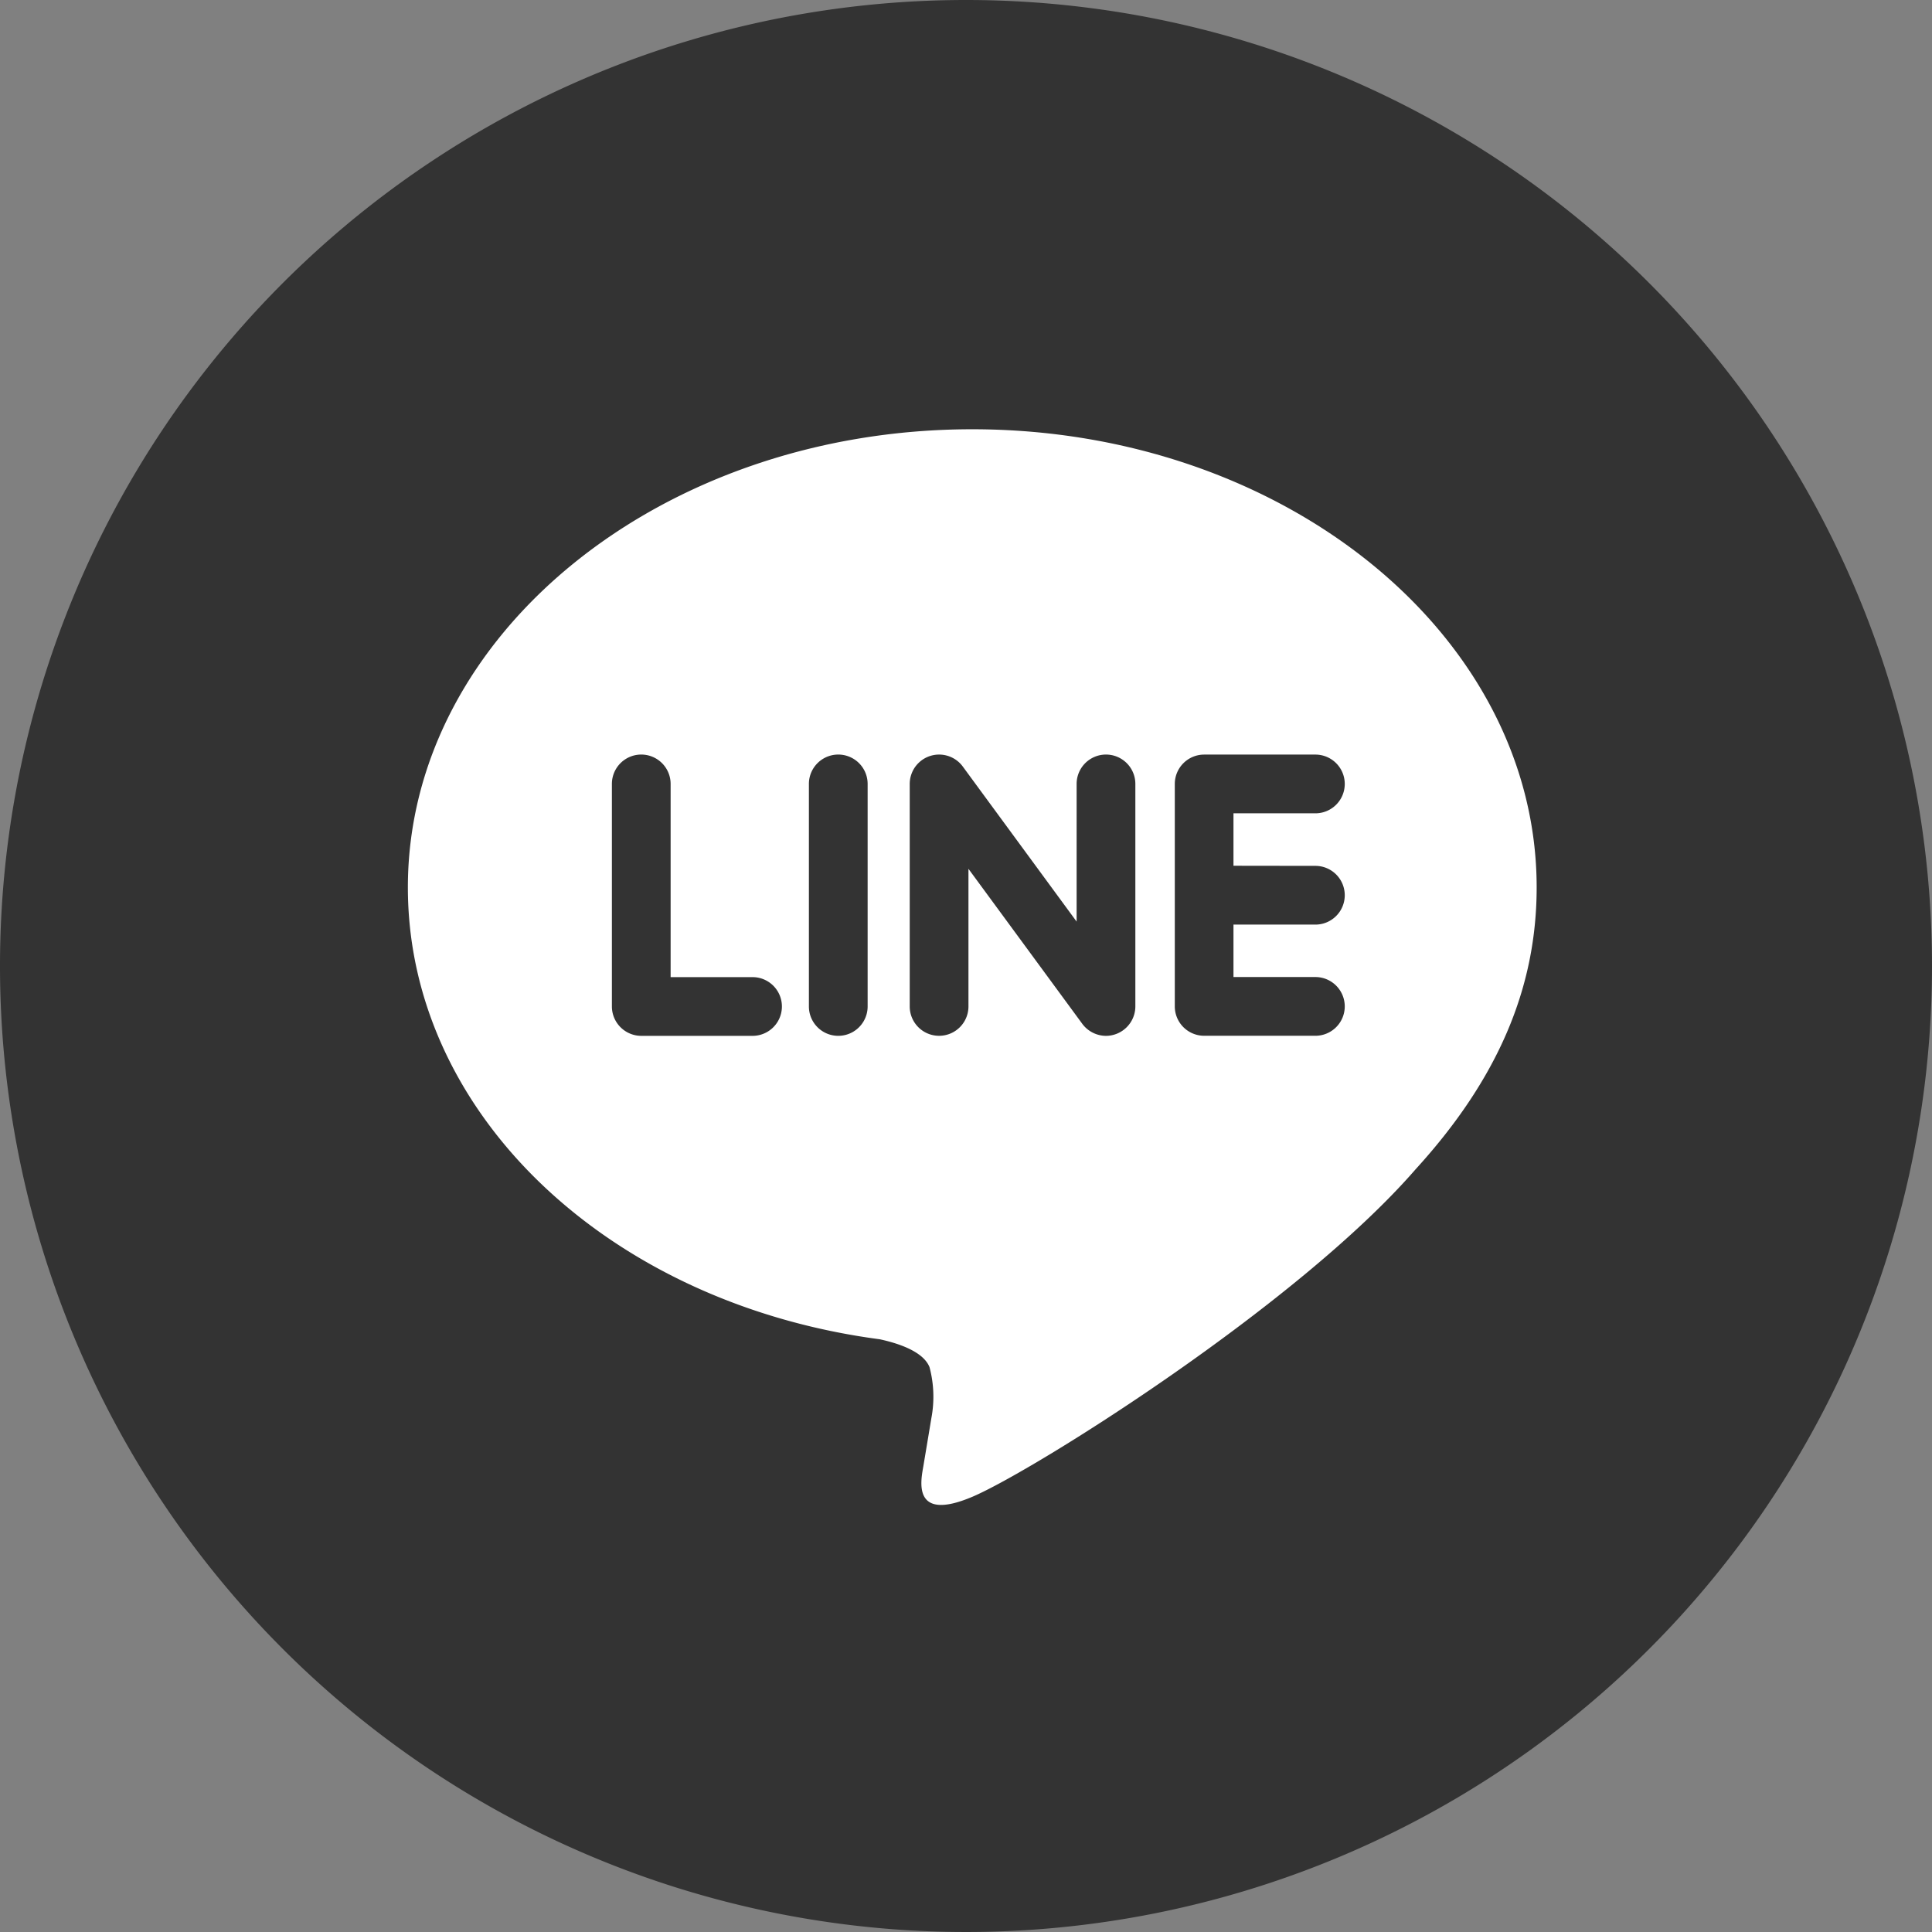 <svg xmlns="http://www.w3.org/2000/svg" width="70" height="70" viewBox="0 0 70 70">
  <rect x="0" y="0" width="70" height="70" fill="#808080" stroke="none"/>
  <g id="グループ_130" data-name="グループ 130" transform="translate(-1075 -5469)">
    <path id="パス_240" data-name="パス 240" d="M239.82,36.675a35,35,0,1,1-35-35,35,35,0,0,1,35,35" transform="translate(905.18 5467.325)" fill="#333"/>
    <path id="パス_241" data-name="パス 241" d="M216.273,25.022c0-9.151-9.175-16.6-20.45-16.6s-20.448,7.445-20.448,16.6c0,8.2,7.274,15.073,17.1,16.372.667.145,1.572.439,1.8,1.009a4.169,4.169,0,0,1,.067,1.849s-.24,1.444-.292,1.751c-.089.517-.411,2.022,1.771,1.1S207.6,40.17,211.889,35.232c2.964-3.25,4.384-6.549,4.384-10.21M187.863,30.4h-4.031a1.067,1.067,0,0,1-1.065-1.065V21.272a1.064,1.064,0,0,1,2.128,0v7h2.968a1.064,1.064,0,0,1,0,2.128m4.17-1.065a1.064,1.064,0,1,1-2.128,0V21.272a1.064,1.064,0,0,1,2.128,0Zm9.7,0a1.07,1.07,0,0,1-1.065,1.065,1.075,1.075,0,0,1-.851-.427l-4.131-5.625v4.986a1.064,1.064,0,1,1-2.128,0V21.272a1.065,1.065,0,0,1,1.916-.639l4.131,5.627V21.272a1.064,1.064,0,0,1,2.128,0Zm6.523-5.094a1.064,1.064,0,0,1,0,2.128h-2.968v1.9h2.968a1.064,1.064,0,0,1,0,2.128h-4.031a1.065,1.065,0,0,1-1.063-1.065V21.272a1.065,1.065,0,0,1,1.063-1.063h4.031a1.064,1.064,0,0,1,0,2.128h-2.968v1.9Z" transform="translate(914.403 5476.131)" fill="#fff"/>
  </g>
</svg>
